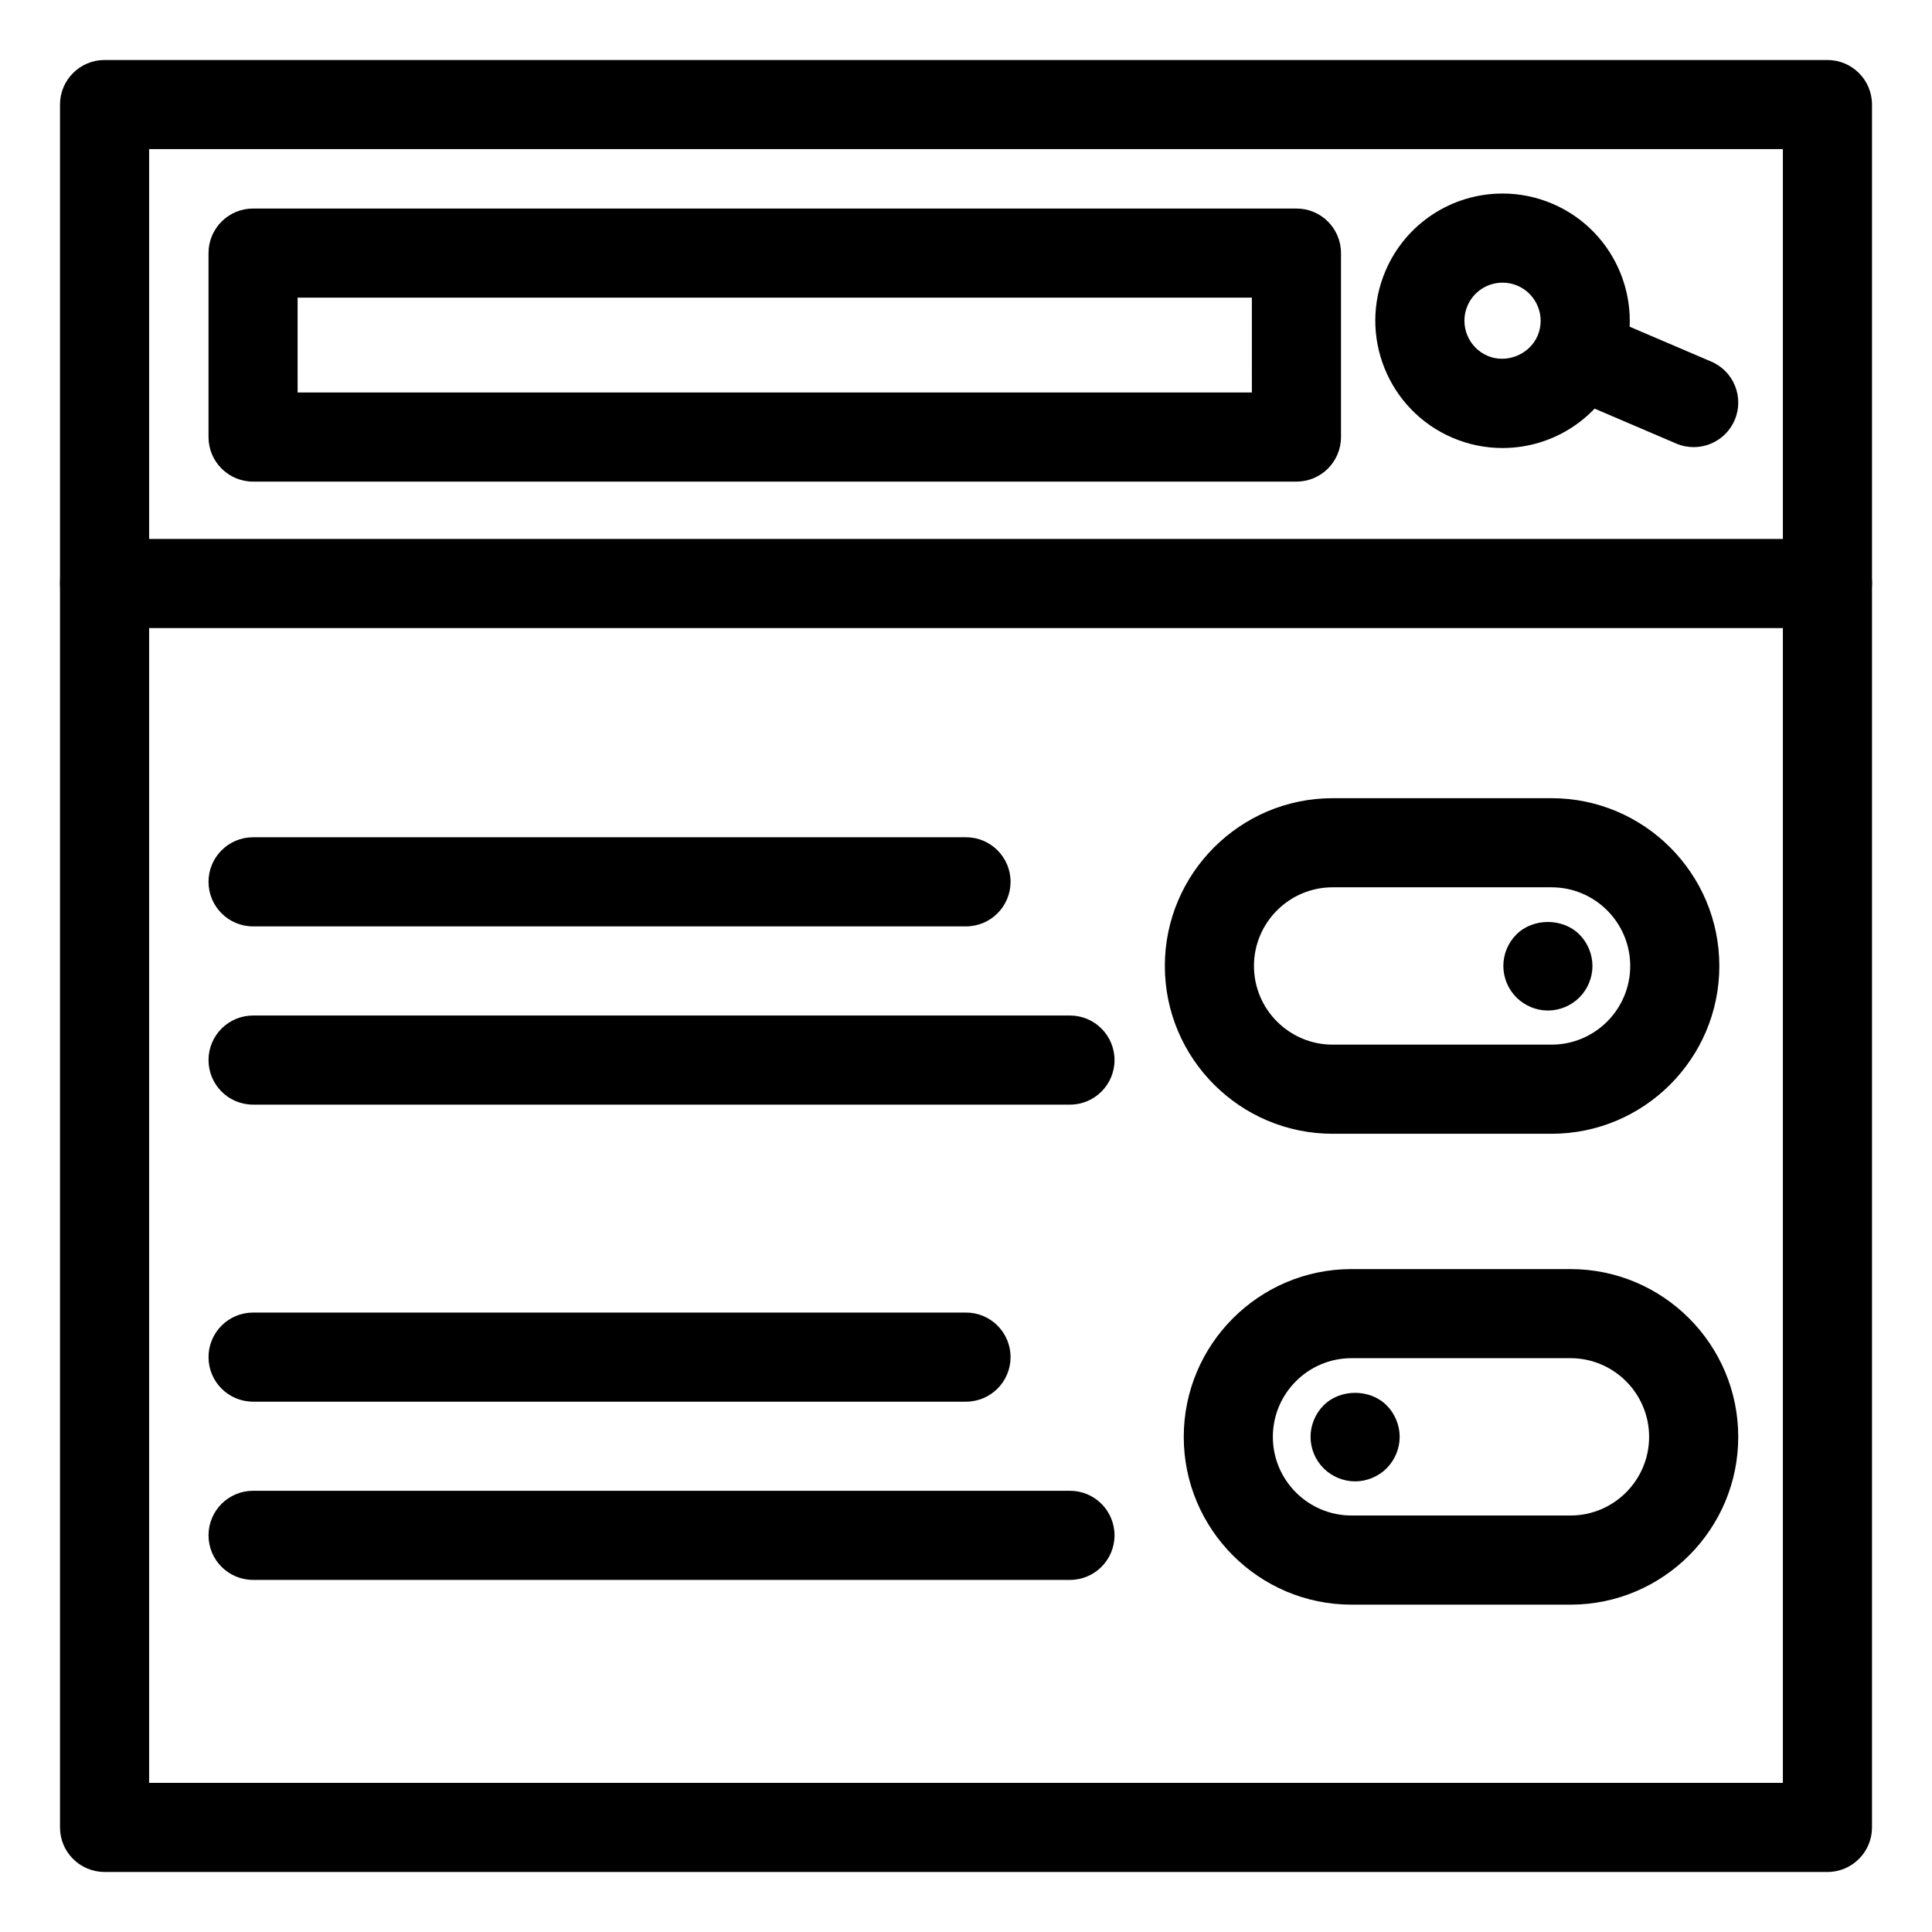 <?xml version="1.0" encoding="UTF-8"?>
<!-- Uploaded to: SVG Repo, www.svgrepo.com, Generator: SVG Repo Mixer Tools -->
<svg fill="#000000" width="800px" height="800px" version="1.1" viewBox="144 144 512 512" xmlns="http://www.w3.org/2000/svg">
 <g>
  <path d="m628.29 640.09h-456.58c-6.527 0-11.809-5.289-11.809-11.809v-456.57c0-6.519 5.281-11.809 11.809-11.809h456.58c6.527 0 11.809 5.289 11.809 11.809v456.58c-0.004 6.516-5.285 11.805-11.809 11.805zm-444.77-23.613h432.96v-432.96h-432.96z"/>
  <path d="m487.57 271.63h-276.5c-6.527 0-11.809-5.289-11.809-11.809v-48.75c0-6.519 5.281-11.809 11.809-11.809h276.5c6.527 0 11.809 5.289 11.809 11.809v48.75c0 6.519-5.281 11.809-11.809 11.809zm-264.7-23.617h252.89l-0.004-25.133h-252.89z"/>
  <path d="m542.18 262.73c-4.574 0-9.027-0.914-13.258-2.723-17.09-7.312-25.059-27.168-17.734-44.258 5.312-12.43 17.484-20.461 31.008-20.461 4.574 0 9.027 0.914 13.258 2.723 17.09 7.312 25.059 27.168 17.734 44.258-5.32 12.43-17.492 20.461-31.008 20.461zm0.016-43.824c-4.055 0-7.707 2.41-9.297 6.125-2.188 5.117 0.195 11.066 5.312 13.266 5.055 2.164 11.133-0.348 13.266-5.312 2.188-5.117-0.195-11.066-5.312-13.266-1.277-0.543-2.617-0.812-3.969-0.812z"/>
  <path d="m592.84 262.49c-1.551 0-3.125-0.301-4.637-0.953l-28.953-12.383c-6-2.559-8.777-9.5-6.211-15.5 2.559-6.008 9.508-8.77 15.5-6.211l28.953 12.383c6 2.559 8.777 9.5 6.211 15.5-1.922 4.481-6.281 7.164-10.863 7.164z"/>
  <path d="m628.29 310.45h-456.58c-6.527 0-11.809-5.289-11.809-11.809s5.281-11.809 11.809-11.809h456.58c6.527 0 11.809 5.289 11.809 11.809-0.004 6.519-5.285 11.809-11.809 11.809z"/>
  <path d="m555.18 444.46h-58.023c-24.52 0-44.461-19.949-44.461-44.469 0-24.512 19.949-44.461 44.461-44.461h58.023c24.52 0 44.461 19.949 44.461 44.461 0 24.52-19.941 44.469-44.461 44.469zm-58.023-65.316c-11.492 0-20.844 9.352-20.844 20.844 0 11.5 9.352 20.852 20.844 20.852h58.023c11.492 0 20.844-9.352 20.844-20.852 0-11.492-9.352-20.844-20.844-20.844z"/>
  <path d="m554.21 411.8c-3.07 0-6.141-1.258-8.344-3.465-2.203-2.195-3.465-5.273-3.465-8.344 0-3.148 1.258-6.141 3.465-8.352 4.41-4.41 12.281-4.41 16.688 0 2.203 2.203 3.465 5.273 3.465 8.352 0 3.07-1.258 6.141-3.465 8.344-2.203 2.207-5.273 3.465-8.344 3.465z"/>
  <path d="m560.19 569.25h-58.023c-24.52 0-44.461-19.949-44.461-44.461 0-24.52 19.949-44.469 44.461-44.469h58.023c24.52 0 44.461 19.949 44.461 44.469 0.008 24.516-19.941 44.461-44.461 44.461zm-58.027-65.32c-11.492 0-20.844 9.352-20.844 20.852 0 11.492 9.352 20.844 20.844 20.844h58.023c11.492 0 20.844-9.352 20.844-20.844 0-11.5-9.352-20.852-20.844-20.852z"/>
  <path d="m503.12 536.58c-3.07 0-6.141-1.258-8.344-3.457-2.203-2.203-3.465-5.195-3.465-8.352 0-3.07 1.258-6.141 3.465-8.344 4.41-4.418 12.281-4.418 16.688 0 2.203 2.195 3.465 5.273 3.465 8.344 0 3.078-1.258 6.141-3.465 8.352-2.203 2.191-5.273 3.457-8.344 3.457z"/>
  <path d="m400 389.5h-188.93c-6.527 0-11.809-5.289-11.809-11.809 0-6.519 5.281-11.809 11.809-11.809h188.93c6.527 0 11.809 5.289 11.809 11.809-0.004 6.519-5.285 11.809-11.809 11.809z"/>
  <path d="m427.55 436.74h-216.48c-6.527 0-11.809-5.289-11.809-11.809 0-6.519 5.281-11.809 11.809-11.809h216.48c6.527 0 11.809 5.289 11.809 11.809 0 6.516-5.281 11.809-11.809 11.809z"/>
  <path d="m400 515.46h-188.93c-6.527 0-11.809-5.289-11.809-11.809 0-6.519 5.281-11.809 11.809-11.809h188.93c6.527 0 11.809 5.289 11.809 11.809-0.004 6.519-5.285 11.809-11.809 11.809z"/>
  <path d="m427.55 562.69h-216.48c-6.527 0-11.809-5.289-11.809-11.809 0-6.519 5.281-11.809 11.809-11.809h216.48c6.527 0 11.809 5.289 11.809 11.809 0 6.516-5.281 11.809-11.809 11.809z"/>
 </g>
</svg>